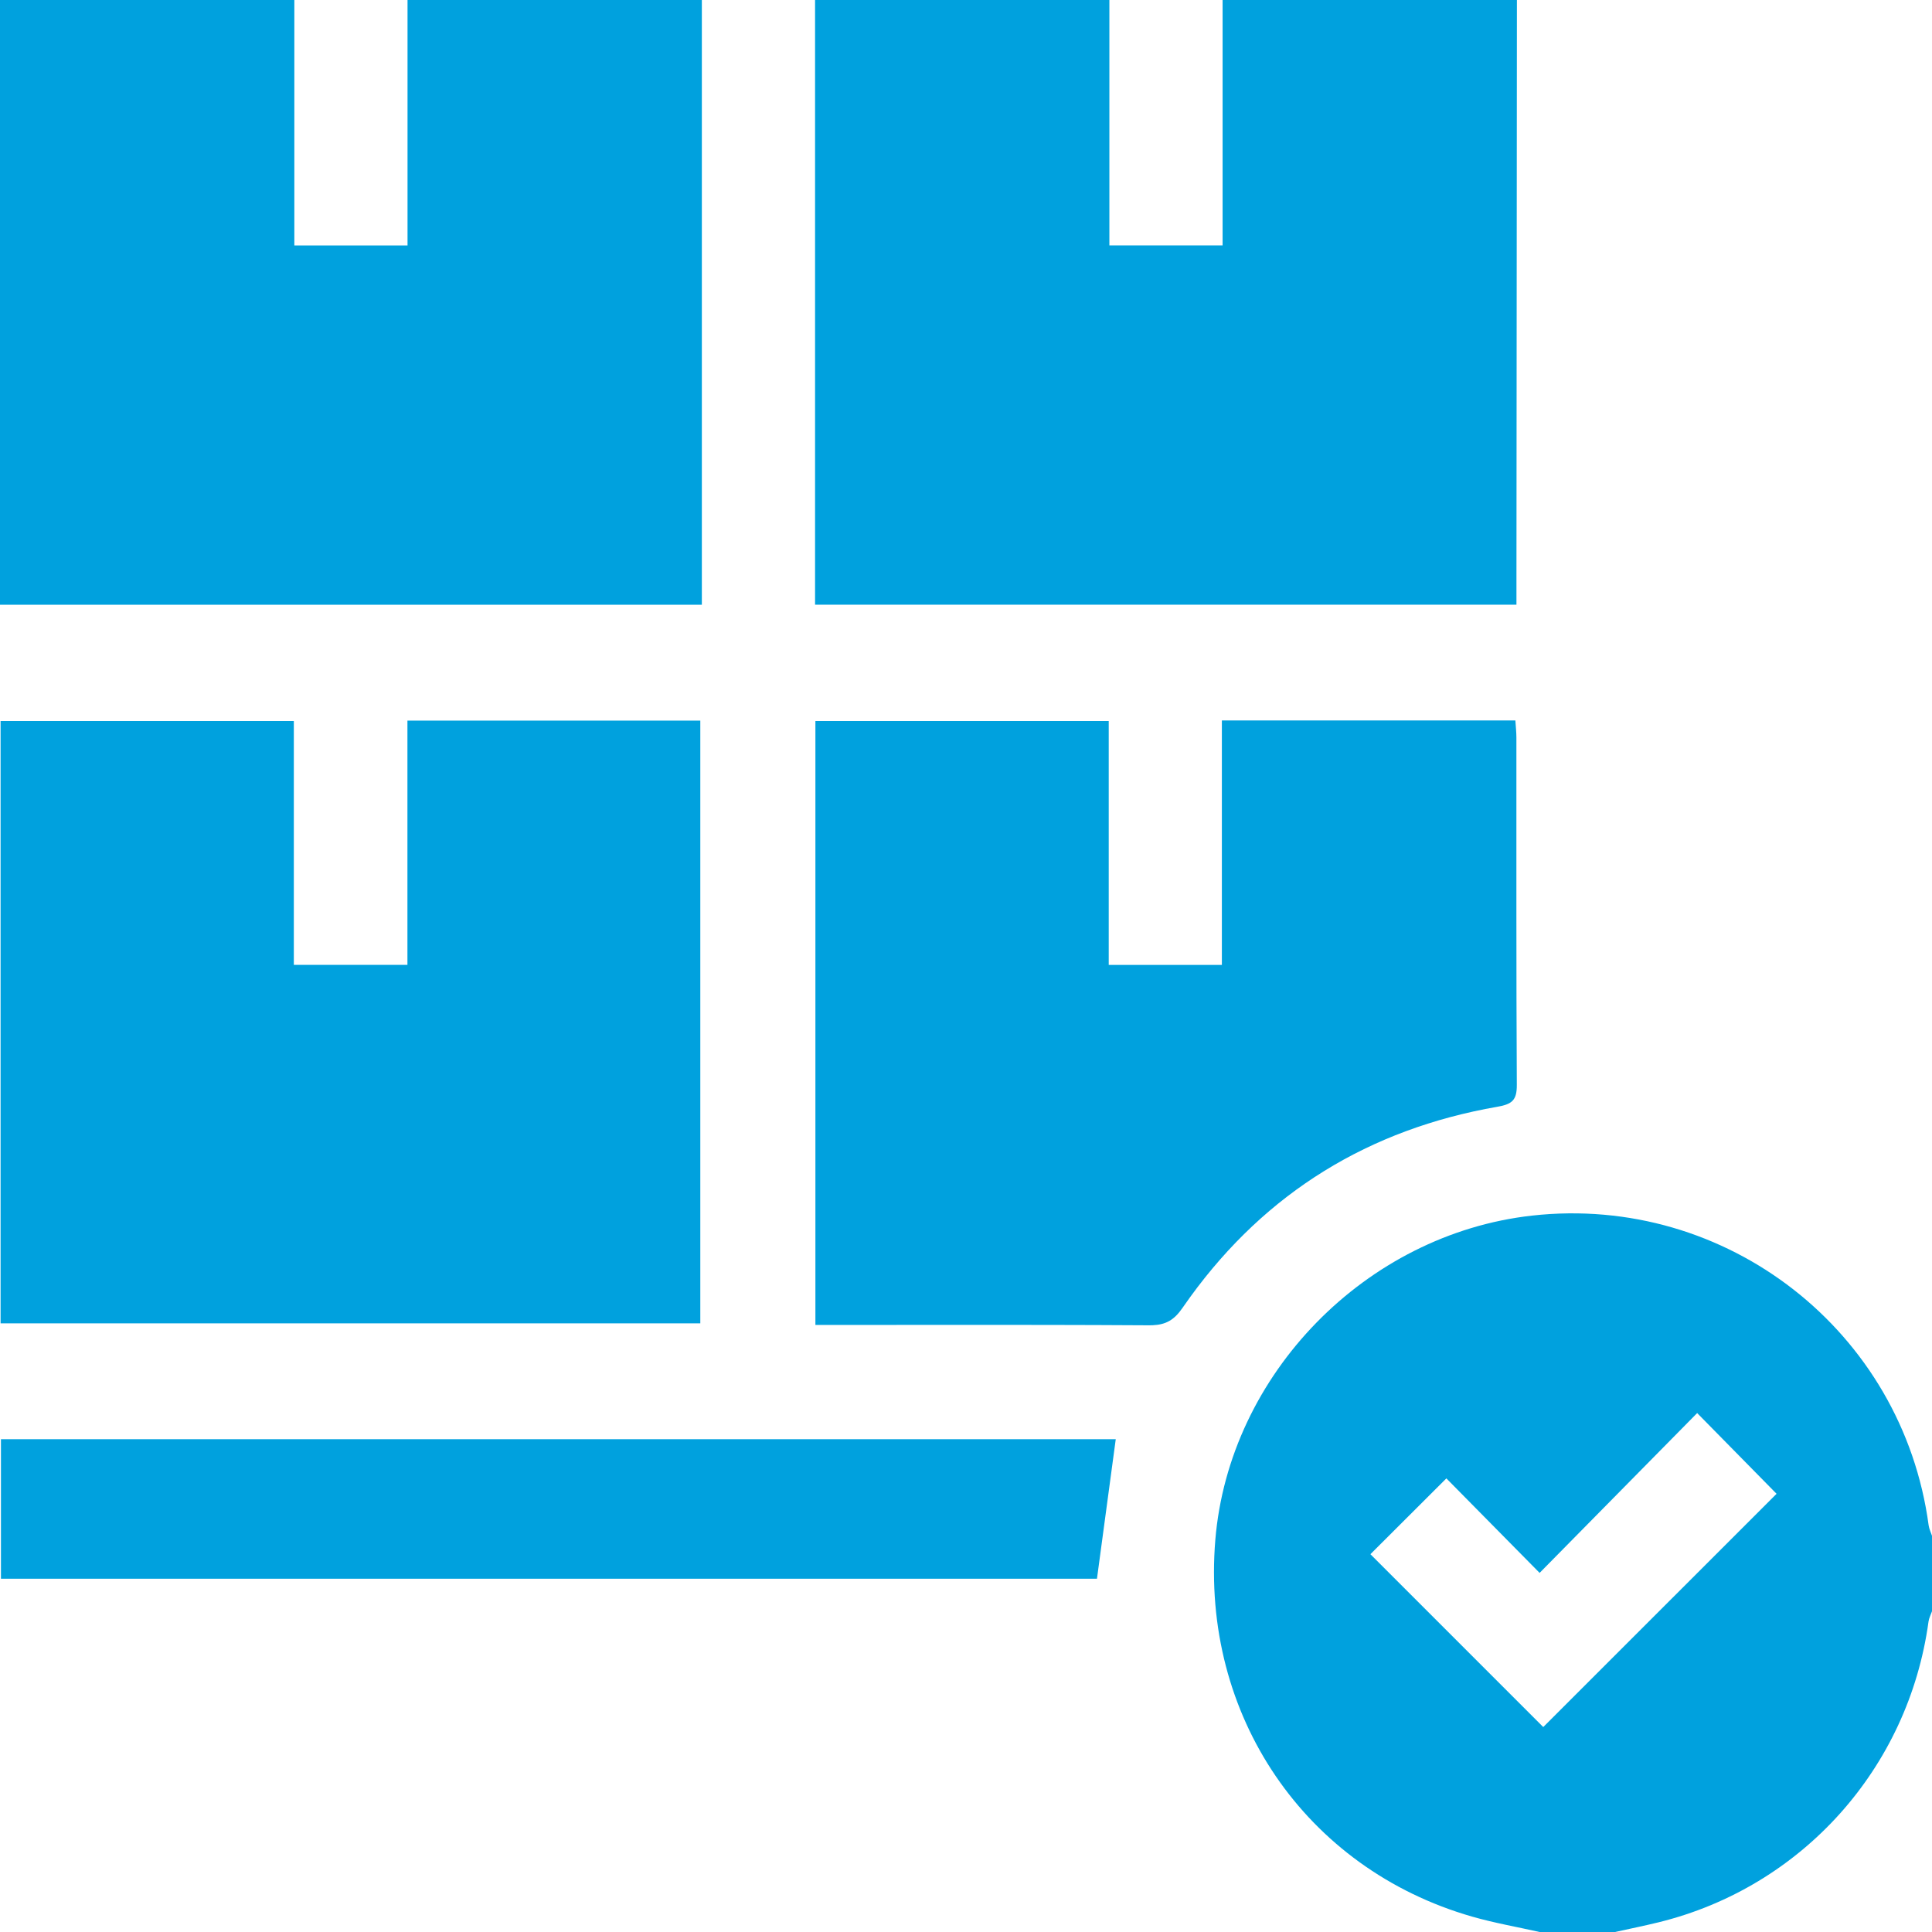 <?xml version="1.0" encoding="UTF-8"?>
<svg xmlns="http://www.w3.org/2000/svg" xmlns:xlink="http://www.w3.org/1999/xlink" width="80px" height="80px" viewBox="0 0 80 80" version="1.1">
  <title>revisiones</title>
  <g id="Homepage" stroke="none" stroke-width="1" fill="none" fill-rule="evenodd">
    <g id="RE-Homepage" transform="translate(-803, -3024)" fill="#00A1DE">
      <g id="Group-13" transform="translate(750, 3024)">
        <g id="revisiones" transform="translate(53, 0)">
          <path d="M79.861,63.161 C79.881,63.309 79.953,63.449 80,63.594 L80,66.719 C79.951,66.861 79.876,66.999 79.856,67.145 C79.025,73.221 74.618,78.137 68.681,79.598 C68.082,79.745 67.477,79.867 66.875,80 L63.75,80 C62.819,79.79 61.874,79.626 60.958,79.363 C54.043,77.376 49.723,71.026 50.324,63.762 C50.891,56.906 56.555,51.105 63.435,50.336 C71.495,49.435 78.781,55.125 79.861,63.161 Z M70.276,58.512 C68.151,60.668 66.008,62.841 63.752,65.13 C62.409,63.769 61.1,62.443 59.891,61.217 C58.818,62.288 57.743,63.361 56.746,64.356 C59.106,66.716 61.525,69.136 63.903,71.513 C67.099,68.318 70.348,65.07 73.564,61.855 C72.512,60.785 71.458,59.714 70.276,58.512 Z M46.201,59.594 C45.943,61.515 45.687,63.411 45.423,65.372 L0.039,65.372 L0.039,59.594 Z M62.748,29.832 C62.765,30.096 62.791,30.323 62.791,30.549 C62.794,35.341 62.781,40.133 62.808,44.924 C62.811,45.556 62.616,45.722 62.002,45.829 C56.69,46.754 52.433,49.373 49.291,53.697 C49.18,53.849 49.071,54.004 48.962,54.161 C48.618,54.661 48.276,54.85 47.731,54.875 L47.577,54.878 C46.144,54.869 44.712,54.864 43.28,54.862 L38.983,54.861 C37.551,54.862 36.119,54.863 34.687,54.863 L33.764,54.863 L33.764,29.857 L45.91,29.857 L45.91,39.955 L50.595,39.955 L50.595,29.832 Z M28.998,29.838 L28.998,54.797 L0.024,54.797 L0.024,29.856 L12.167,29.856 L12.167,39.954 L16.871,39.954 L16.871,29.838 L28.998,29.838 Z M29.062,0 L29.062,25.041 L0,25.041 L0,0 L12.188,0 L12.188,10.164 L16.875,10.164 L16.875,0 L29.062,0 Z M62.812,0 C62.806,7.988 62.8,15.976 62.793,23.964 C62.793,24.301 62.793,24.637 62.793,25.039 L33.75,25.039 L33.75,0 L45.937,0 L45.937,10.161 L50.625,10.161 L50.625,0 L62.812,0 Z" id="Combined-Shape"></path>
        </g>
      </g>
    </g>
  </g>
</svg>
